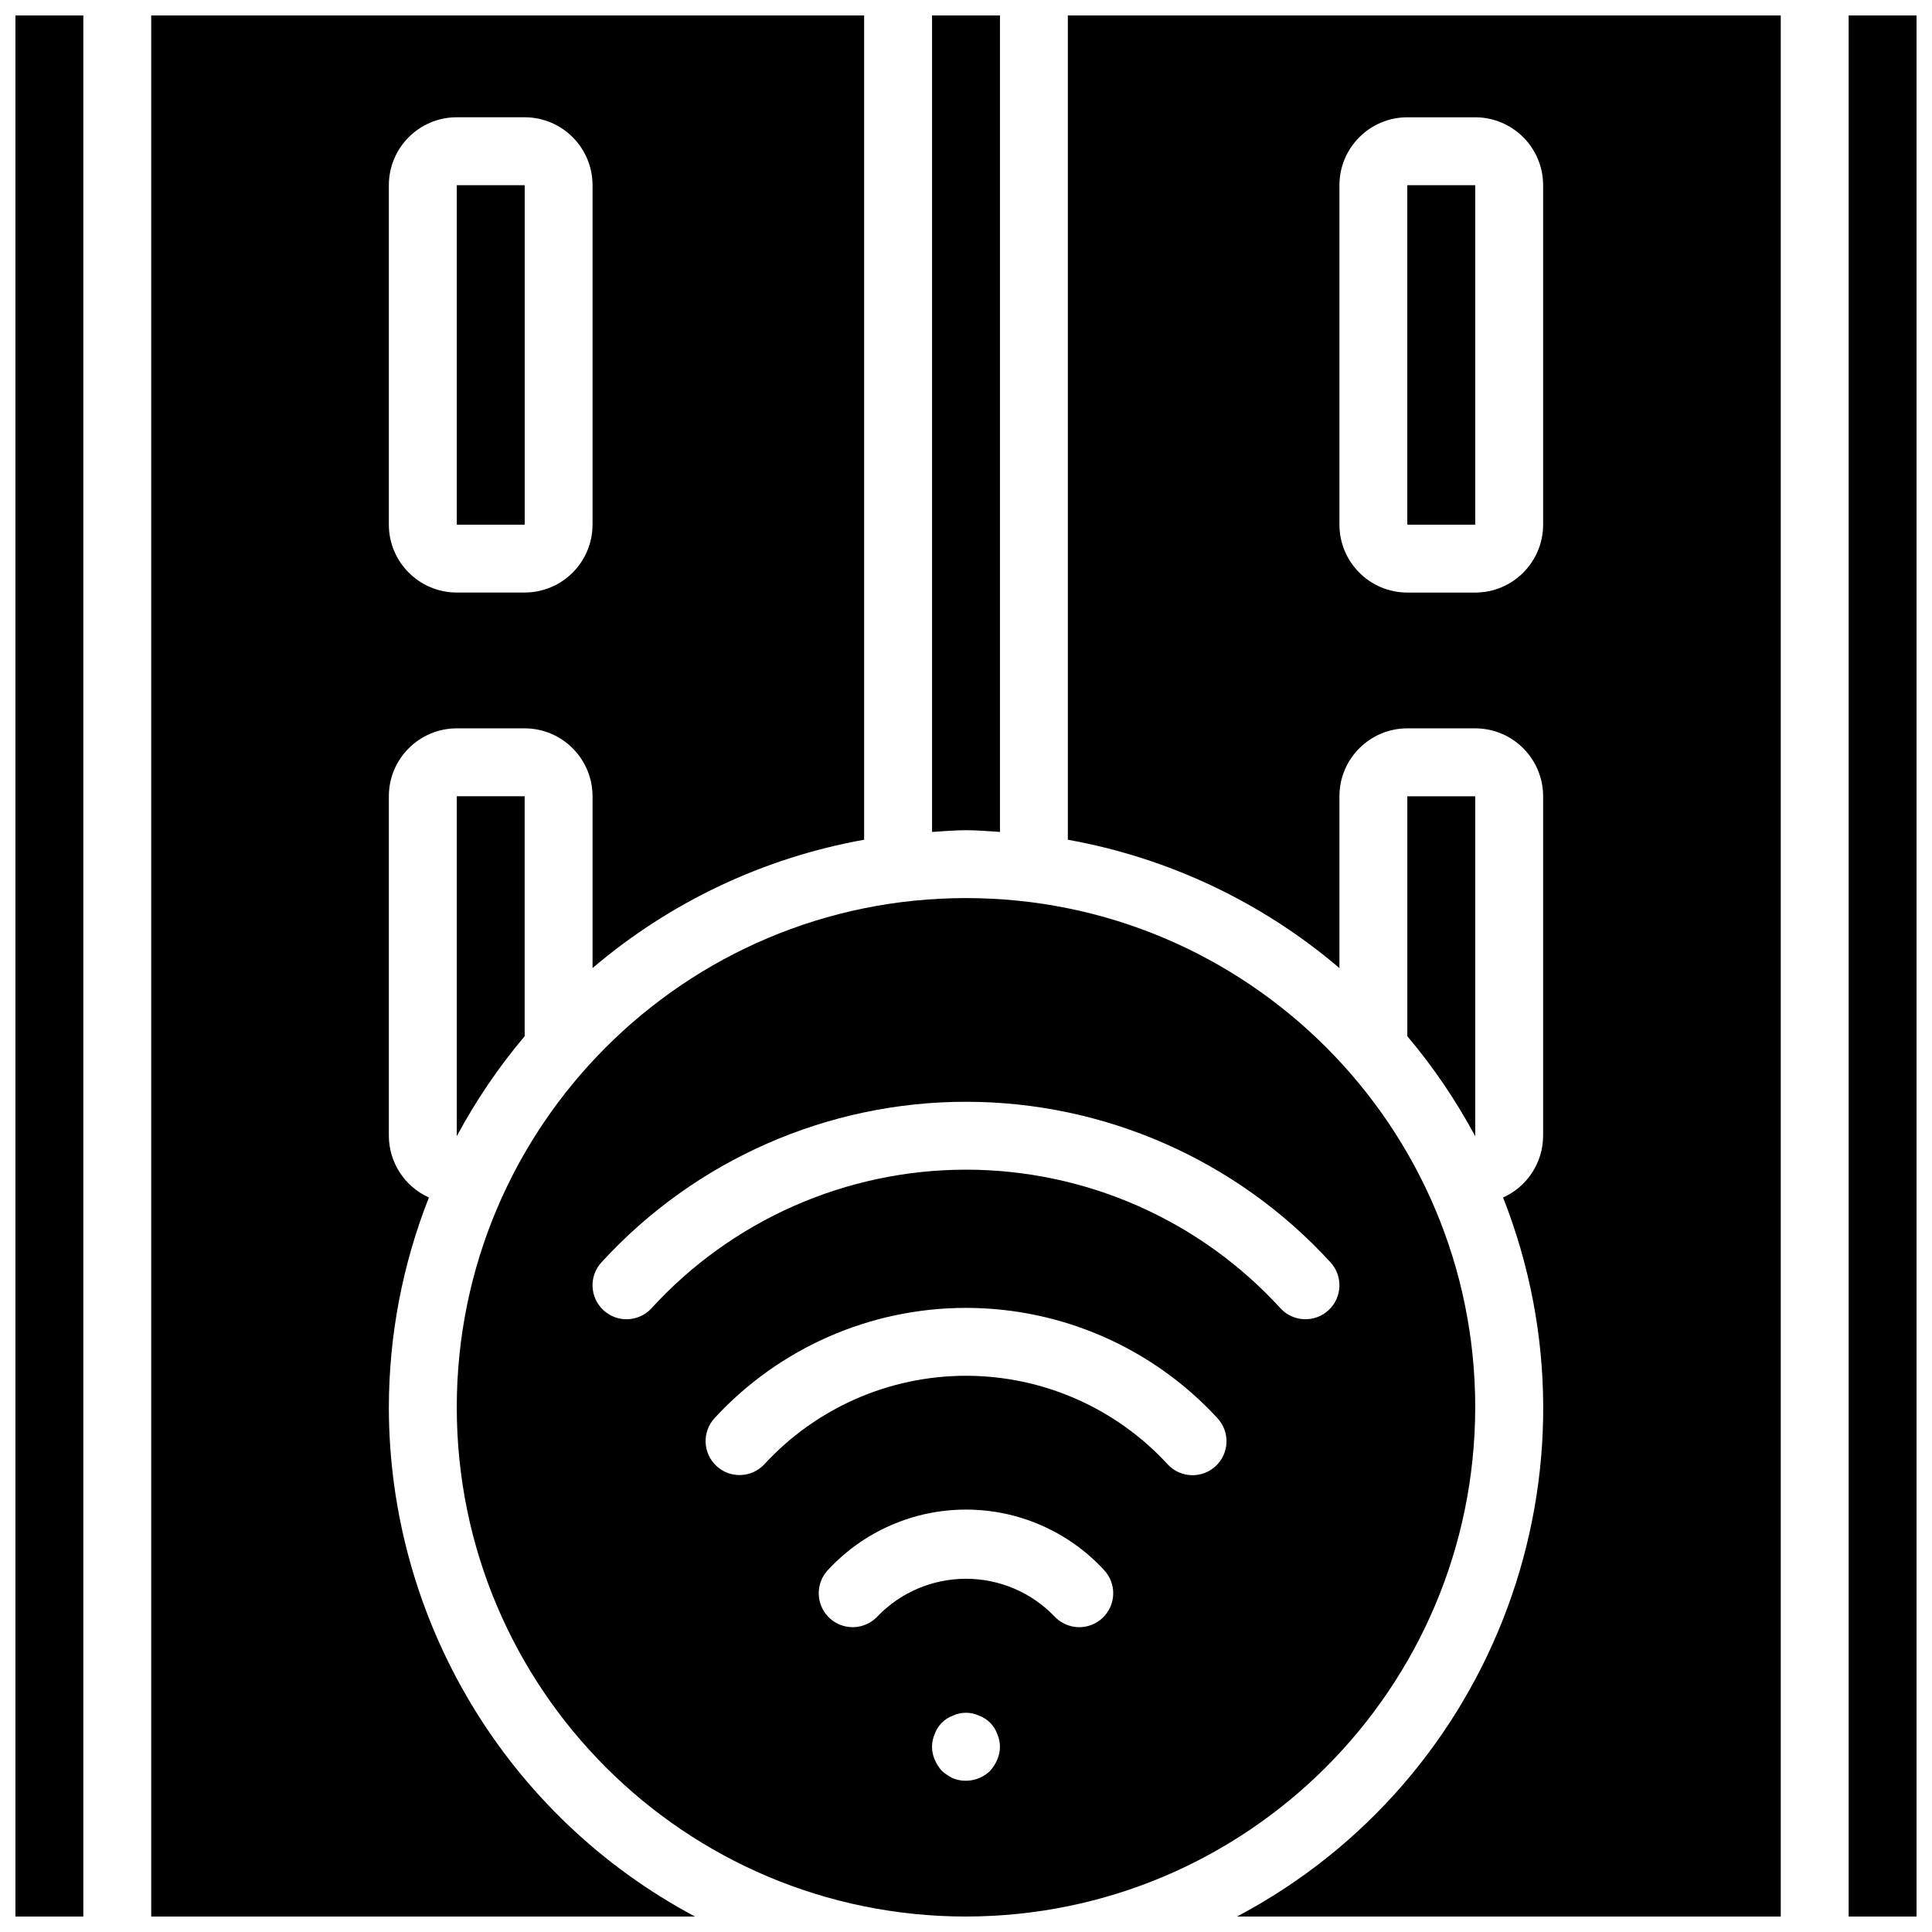 <?xml version="1.0" encoding="UTF-8"?>
<!-- Uploaded to: ICON Repo, www.iconrepo.com, Generator: ICON Repo Mixer Tools -->
<svg width="800px" height="800px" version="1.1" viewBox="144 144 512 512" xmlns="http://www.w3.org/2000/svg">
 <defs>
  <clipPath id="f">
   <path d="m184 148.09h190v503.81h-190z"/>
  </clipPath>
  <clipPath id="e">
   <path d="m391 148.09h18v216.91h-18z"/>
  </clipPath>
  <clipPath id="d">
   <path d="m148.09 148.09h18.906v503.81h-18.906z"/>
  </clipPath>
  <clipPath id="c">
   <path d="m426 148.09h190v503.81h-190z"/>
  </clipPath>
  <clipPath id="b">
   <path d="m265 382h270v269.9h-270z"/>
  </clipPath>
  <clipPath id="a">
   <path d="m633 148.09h18.902v503.81h-18.902z"/>
  </clipPath>
 </defs>
 <g clip-path="url(#f)">
  <path d="m247.05 516.95c0.027-19.035 3.629-37.895 10.617-55.602-6.445-2.894-10.602-9.301-10.617-16.371v-89.965c0.012-9.934 8.062-17.98 17.996-17.992h17.992c9.934 0.012 17.98 8.059 17.992 17.992v45.539c20.551-17.516 45.391-29.254 71.973-34.012v-218.45h-188.93v503.81h144.1c-49.883-26.555-81.07-78.438-81.125-134.95zm0-323.88c0.012-9.934 8.062-17.984 17.996-17.996h17.992c9.934 0.012 17.98 8.062 17.992 17.996v89.965c-0.012 9.934-8.059 17.98-17.992 17.992h-17.992c-9.934-0.012-17.984-8.059-17.996-17.992z"/>
 </g>
 <path d="m265.05 193.08h18v89.965h-18z"/>
 <g clip-path="url(#e)">
  <path d="m409 364.47v-216.38h-17.996v216.38c2.996-0.176 5.961-0.457 9-0.457 3.035 0 6 0.281 8.996 0.457z"/>
 </g>
 <g clip-path="url(#d)">
  <path d="m148.09 148.09h17.992v503.81h-17.992z"/>
 </g>
 <path d="m265.05 444.98h0.074c5.039-9.391 11.043-18.23 17.918-26.379v-63.586h-17.992z"/>
 <g clip-path="url(#c)">
  <path d="m426.99 366.54c26.582 4.758 51.422 16.496 71.973 34.012v-45.539c0.012-9.934 8.062-17.98 17.992-17.992h17.996c9.93 0.012 17.98 8.059 17.992 17.992v89.965c-0.016 7.07-4.168 13.477-10.617 16.371 28.465 72.203-1.898 154.27-70.508 190.55h144.1v-503.81h-188.93zm71.973-173.46c0.012-9.934 8.062-17.984 17.992-17.996h17.996c9.93 0.012 17.98 8.062 17.992 17.996v89.965c-0.012 9.934-8.062 17.98-17.992 17.992h-17.996c-9.93-0.012-17.98-8.059-17.992-17.992z"/>
 </g>
 <path d="m534.95 355.02h-17.996v63.586c6.875 8.148 12.879 16.988 17.922 26.379h0.074z"/>
 <g clip-path="url(#b)">
  <path d="m534.95 516.95c0-74.527-60.422-134.95-134.95-134.95-74.531 0-134.95 60.422-134.95 134.95 0 74.531 60.418 134.95 134.95 134.95 74.496-0.082 134.86-60.453 134.95-134.95zm-126.68 93.387c-0.457 1.086-1.098 2.09-1.887 2.969-2.602 2.519-6.438 3.293-9.812 1.977-1.074-0.52-2.07-1.188-2.965-1.977-0.793-0.875-1.434-1.879-1.891-2.969-0.957-2.18-0.957-4.66 0-6.836 0.82-2.258 2.602-4.035 4.856-4.859 2.172-0.992 4.668-0.992 6.84 0 2.262 0.82 4.039 2.598 4.859 4.859 0.961 2.176 0.961 4.656 0 6.836zm27.922-37.57c-1.734 1.637-4.051 2.519-6.438 2.449-2.383-0.074-4.644-1.09-6.281-2.828-6.137-6.391-14.617-10-23.477-10-8.863 0-17.344 3.609-23.48 10-2.203 2.34-5.488 3.324-8.613 2.586-3.129-0.738-5.625-3.09-6.547-6.168s-0.137-6.414 2.07-8.75c9.426-10.199 22.68-16 36.57-16 13.887 0 27.145 5.801 36.57 16 1.637 1.734 2.516 4.047 2.445 6.434-0.07 2.383-1.082 4.641-2.82 6.277zm30.016-40.273c-1.734 1.637-4.051 2.519-6.438 2.449-2.383-0.074-4.644-1.09-6.277-2.828-13.75-14.984-33.156-23.52-53.496-23.52s-39.746 8.535-53.496 23.52c-3.414 3.582-9.078 3.734-12.68 0.344-3.602-3.391-3.789-9.055-0.422-12.68 17.152-18.598 41.297-29.176 66.598-29.176 25.297 0 49.445 10.578 66.594 29.176 1.637 1.738 2.516 4.055 2.445 6.438-0.074 2.383-1.09 4.644-2.828 6.277zm17.191-41.723c-21.395-23.441-51.668-36.797-83.402-36.797-31.738 0-62.008 13.355-83.406 36.797-3.398 3.625-9.094 3.805-12.719 0.402-3.625-3.398-3.809-9.098-0.406-12.719 24.801-27.062 59.824-42.473 96.531-42.473s71.727 15.41 96.527 42.473c3.402 3.621 3.219 9.32-0.402 12.719-3.625 3.402-9.32 3.223-12.723-0.402z"/>
 </g>
 <path d="m516.95 193.08h18v89.965h-18z"/>
 <g clip-path="url(#a)">
  <path d="m633.91 148.09h17.992v503.81h-17.992z"/>
 </g>
</svg>